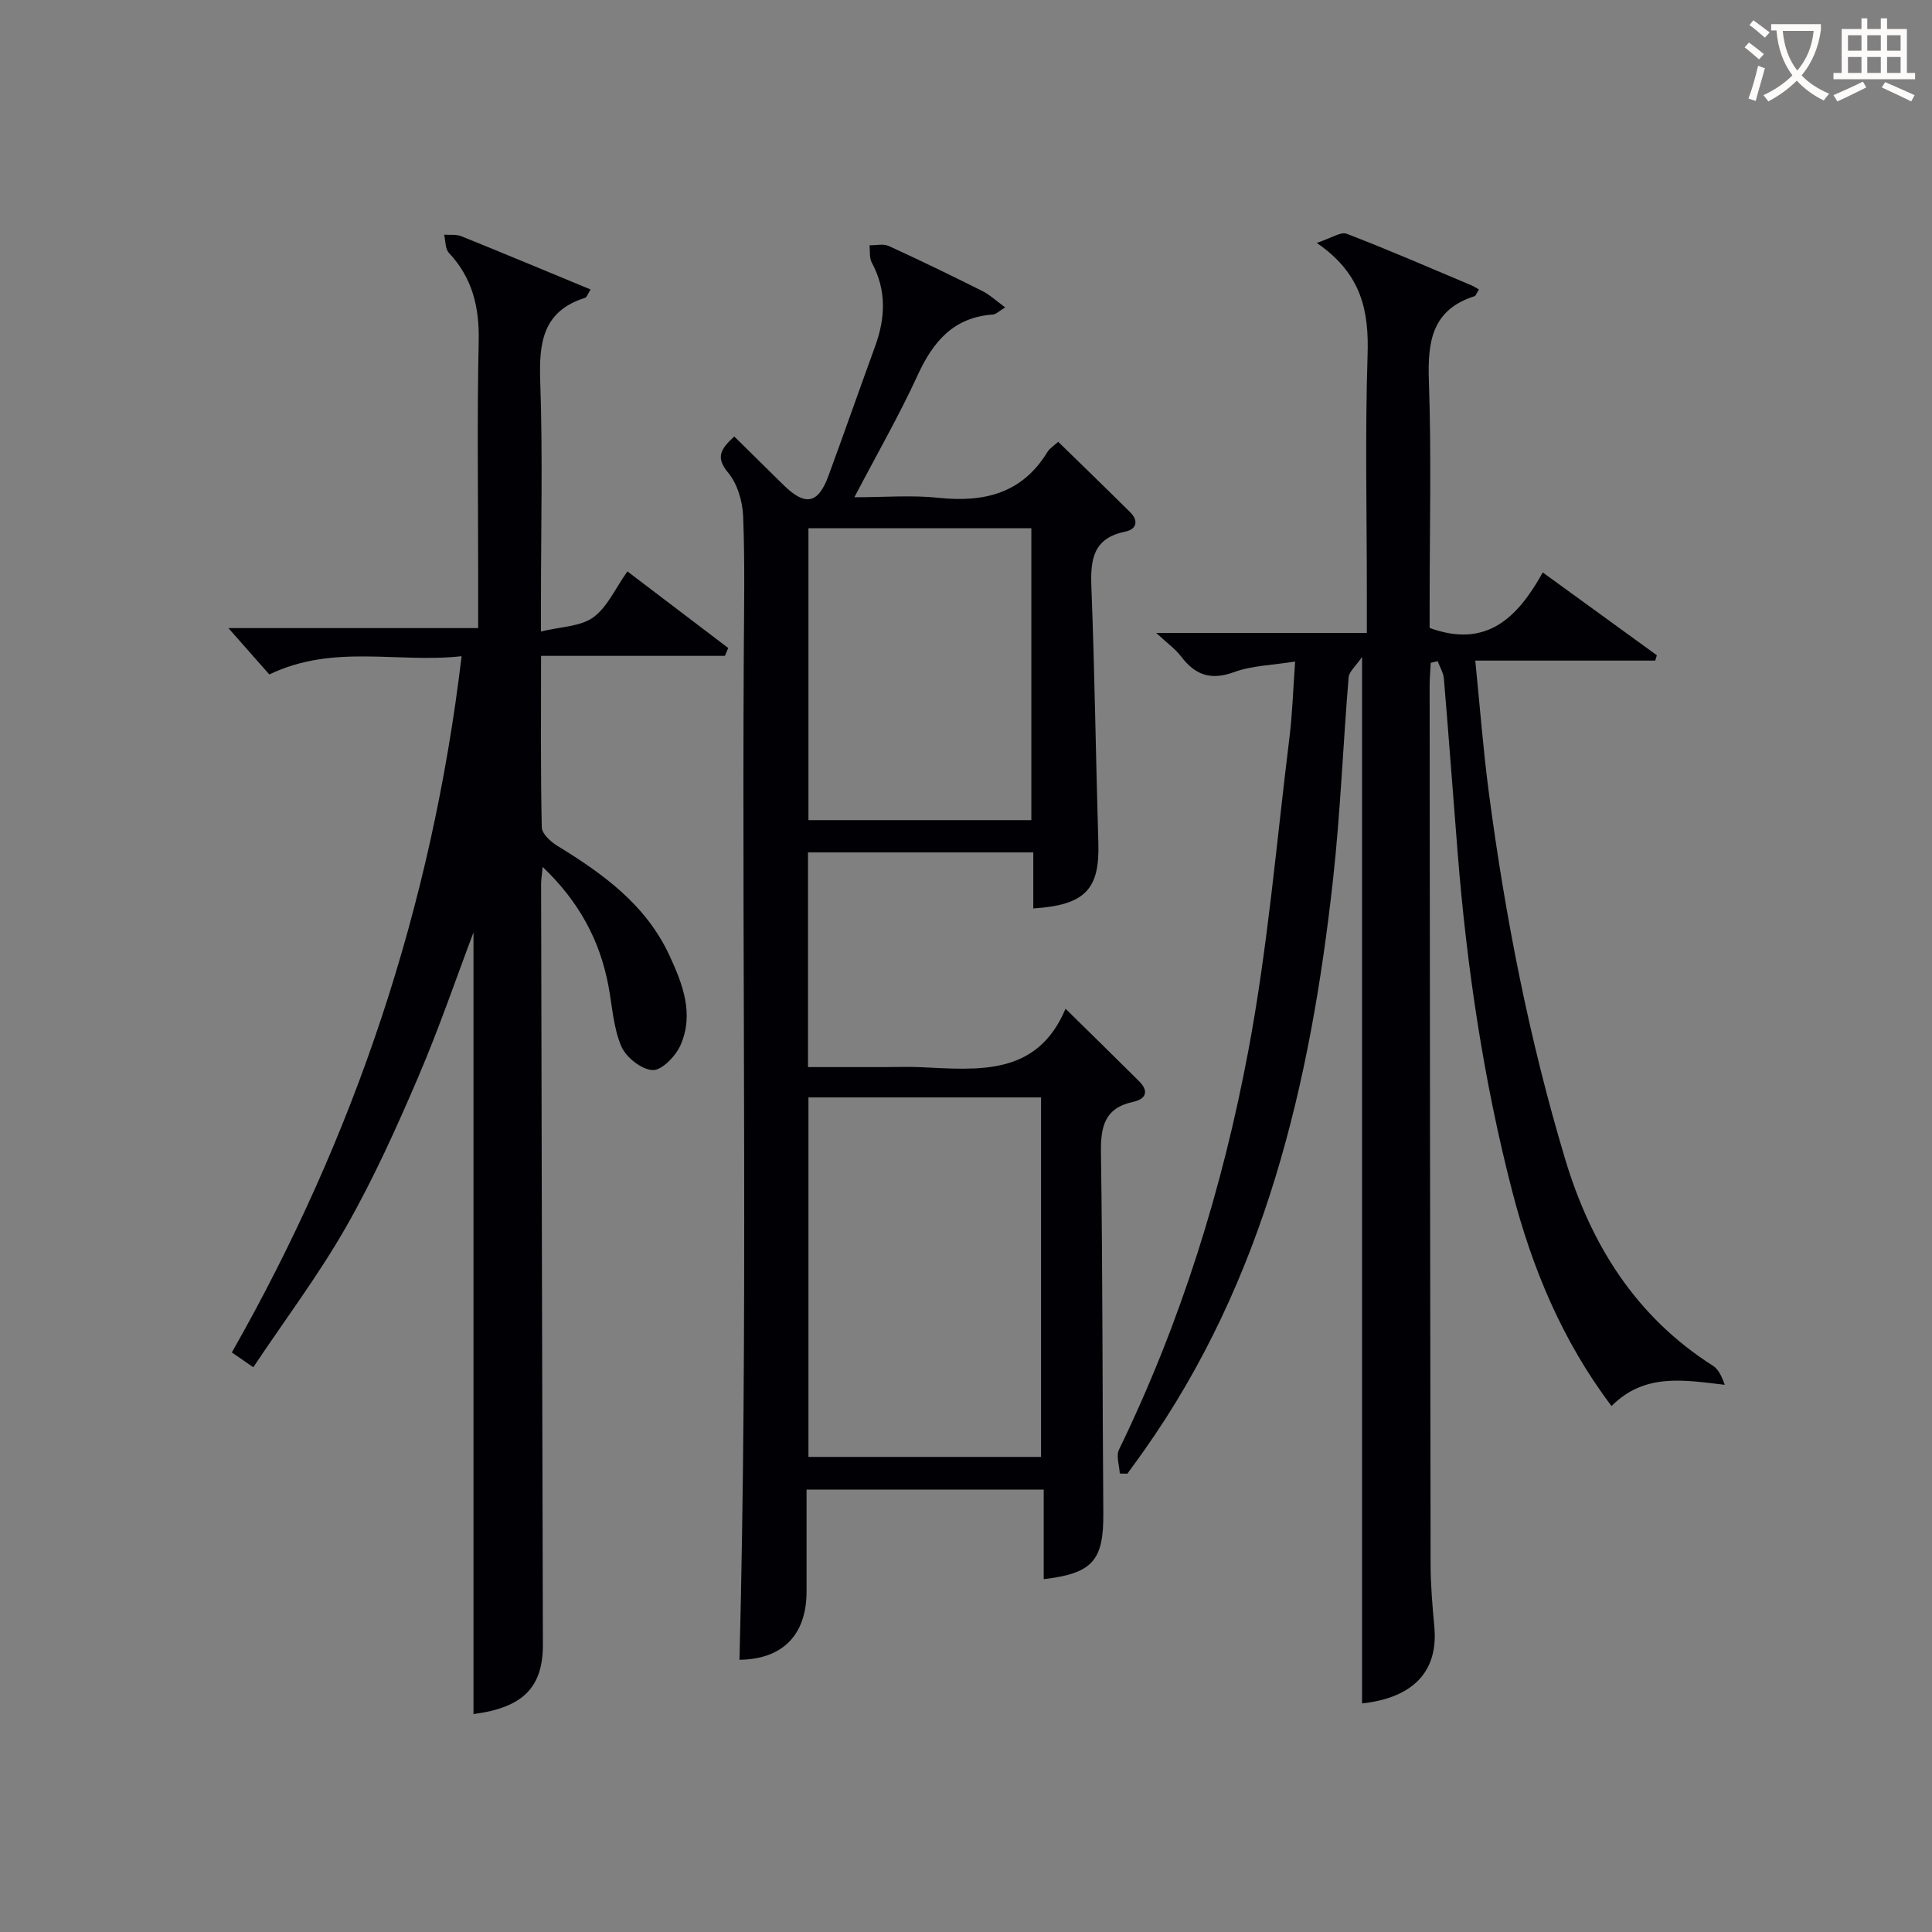 <svg enable-background="new 0 0 400 400" viewBox="0 0 400 400" xmlns="http://www.w3.org/2000/svg"><rect x="0" y="0" width="400" height="400" fill="#808080" stroke="none"/><g fill="#010105"><path d="m268.14 136.96c-4.83.78-8.95.84-12.6 2.18-4.83 1.78-8.09.64-11.02-3.24-1.16-1.53-2.81-2.69-5.14-4.86h43.61c0-3.23 0-5.85 0-8.46 0-16.33-.38-32.68.15-48.99.3-9.09-1.13-16.88-10.53-23.3 2.98-.96 4.96-2.37 6.21-1.89 8.68 3.33 17.21 7.05 25.79 10.66.6.25 1.14.63 1.59.88-.54.85-.67 1.31-.91 1.38-8.91 2.84-9.74 9.52-9.45 17.68.53 15.31.15 30.66.15 45.99v5.02c11.72 4.26 18.16-2.03 23.42-11.49 8.21 5.96 15.91 11.55 23.62 17.14-.11.37-.22.74-.33 1.11-12.16 0-24.32 0-37.26 0 .96 9.52 1.63 18.38 2.79 27.18 3.38 25.71 8.34 51.1 15.8 75.97 5.34 17.79 14.64 32.69 30.64 42.86 1.14.73 1.81 2.21 2.43 3.93-8.43-.98-16.61-2.5-23.45 4.4-10.23-13.54-16.46-28.61-20.59-44.58-5.91-22.89-9.36-46.19-11.25-69.74-.97-12.09-1.85-24.2-2.87-36.29-.1-1.23-.84-2.41-1.29-3.61-.48.11-.96.22-1.43.33-.08 1.58-.23 3.17-.23 4.75.05 60.66.09 121.33.2 181.99.01 4.31.39 8.63.78 12.93.82 9.22-4.45 14.63-14.97 15.79 0-71.67 0-143.4 0-216.67-1.29 1.9-2.67 3-2.78 4.22-1.16 13.92-1.69 27.9-3.22 41.77-4.66 42.19-14.1 82.88-39.16 118.36-1.13 1.6-2.29 3.18-3.44 4.76-.52-.02-1.04-.04-1.56-.05-.09-1.66-.8-3.63-.16-4.95 12.79-26.33 21.44-54.11 26.8-82.72 4-21.33 5.81-43.07 8.48-64.65.61-4.88.76-9.86 1.18-15.79z"/><path d="m213.93 188.08c0-2.09 0-3.9 0-5.71 0-1.83 0-3.65 0-5.89-15.6 0-30.97 0-46.64 0v44.45h15.82c2.5 0 5-.1 7.5.02 11.88.53 24.07 1.96 30-12.1 5.56 5.47 10.43 10.22 15.24 15.02 2.07 2.07 1.41 3.68-1.25 4.26-5.98 1.29-6.74 5.21-6.66 10.64.37 24.82.29 49.65.49 74.48.08 9.77-2.13 12.5-12.34 13.7 0-6.1 0-12.15 0-18.54-16.45 0-32.37 0-49.1 0 0 6.94.01 14.02 0 21.1-.01 9.12-5.09 14.03-13.89 14.13 1.79-69.23.51-138.49.89-207.74.05-9.67.25-19.34-.13-28.99-.12-3.1-1.18-6.74-3.11-9.05-2.64-3.17-1.56-4.89 1.27-7.49 3.39 3.35 6.78 6.7 10.19 10.04 4.53 4.45 7.18 3.93 9.33-1.94 3.26-8.89 6.39-17.83 9.63-26.73 2.15-5.89 2.42-11.64-.67-17.36-.54-1-.34-2.39-.48-3.6 1.34.03 2.87-.36 3.99.15 6.5 2.97 12.94 6.1 19.33 9.3 1.56.78 2.88 2.03 4.78 3.41-1.26.75-1.89 1.43-2.56 1.48-8.11.58-12.35 5.55-15.55 12.52-3.8 8.28-8.36 16.22-13.12 25.31 6.3 0 11.88-.47 17.35.11 9.44 1 17.34-.84 22.61-9.47.5-.81 1.42-1.36 2.24-2.12 5.03 4.91 9.99 9.7 14.89 14.57 1.83 1.82 1.32 3.56-1.05 4.04-6.62 1.35-7.19 5.77-6.97 11.46.69 17.63.91 35.28 1.44 52.92.31 9.61-2.68 12.94-13.47 13.62zm-46.55 39.13v74.43h48.16c0-24.96 0-49.63 0-74.43-16.18 0-31.96 0-48.16 0zm46.15-57.41c0-20.46 0-40.46 0-60.44-15.63 0-30.87 0-46.15 0v60.44z"/><path d="m95.57 135.86c-13.23 1.48-26.53-2.61-39.81 3.78-2.51-2.84-5.32-6.03-8.47-9.6h51.71c0-4.18 0-7.79 0-11.41 0-16-.24-32 .11-47.98.15-7.05-1.29-13.09-6.17-18.3-.78-.83-.68-2.48-.99-3.76 1.2.09 2.51-.11 3.57.32 8.89 3.59 17.73 7.29 26.75 11.02-.6.95-.77 1.62-1.13 1.73-8.78 2.76-9.57 9.29-9.29 17.3.53 15.14.15 30.32.15 45.48v6.3c4.11-1 8.15-1 10.81-2.91 2.91-2.09 4.55-5.96 7.09-9.53 7.14 5.43 14.01 10.65 20.87 15.86-.23.54-.46 1.09-.69 1.63-12.5 0-25 0-38.06 0 0 12.3-.11 23.91.15 35.51.03 1.31 1.83 2.97 3.21 3.81 9.48 5.81 18.33 12.18 23.21 22.68 2.78 5.99 5.15 12.17 2.29 18.63-1 2.25-3.88 5.22-5.76 5.13-2.32-.11-5.52-2.65-6.49-4.93-1.65-3.86-1.87-8.34-2.67-12.56-1.78-9.39-6.06-17.37-13.61-24.58-.16 1.73-.32 2.64-.32 3.54.11 52.48.22 104.96.37 157.44.03 8.92-4.15 13.09-14.37 14.42 0-54.32 0-108.7 0-161.83-3.45 9.11-7.07 19.74-11.48 30.03-4.51 10.52-9.24 21.02-14.9 30.94-5.65 9.91-12.56 19.1-19.21 29.05-1.92-1.32-3.18-2.19-4.44-3.06 25.47-44.78 41.39-92.29 47.57-144.15z"/></g><path d="m362.1 8.8c1.1.8 2.1 1.6 3.1 2.4l-1 1.1c-1.3-1.1-2.3-2-3-2.5zm1.9 4.8c.5.2.9.4 1.4.5-.6 2.3-1.3 4.5-1.9 6.8l-1.5-.5c.8-2.1 1.4-4.3 2-6.8zm-1-9.4c1.3.9 2.4 1.8 3.4 2.5l-1 1.1c-1.4-1.2-2.4-2.1-3.2-2.6zm3.7 2.2v-1.4h10.3v1.2c-.5 3.6-1.8 6.8-4 9.4 1.5 1.6 3.4 2.8 5.7 3.8-.3.4-.7.8-1.1 1.4-2.3-1.1-4.1-2.5-5.6-4.1-1.6 1.6-3.6 3.1-5.9 4.3-.3-.5-.7-.9-1-1.3 2.4-1.1 4.4-2.5 6-4.1-1.9-2.5-3-5.6-3.3-9.3h-1.1zm8.8 0h-6.4c.3 3.3 1.3 6 3 8.2 2-2.3 3.1-5.1 3.4-8.2z" fill="#fcfbfa"/><path d="m385.3 3.8h1.3v2.2h2.8v-2.2h1.3v2.2h4.1v9.1h1.7v1.3h-16.9v-1.3h1.7v-9.1h4.1v-2.2zm.4 13.1.7 1.2c-1.8.9-3.8 1.9-6 2.9-.2-.4-.5-.8-.8-1.3 2.3-1 4.3-1.9 6.1-2.8zm-3.1-6.4h2.8v-3.2h-2.8zm0 4.6h2.8v-3.3h-2.8zm4-4.6h2.8v-3.2h-2.8zm0 4.6h2.8v-3.3h-2.8zm3.7 1.9c2.1.9 4.1 1.8 6.1 2.7l-.7 1.3c-2.2-1.1-4.2-2-6.1-2.9zm3.2-9.7h-2.8v3.2h2.8zm-2.8 7.8h2.8v-3.3h-2.8z" fill="#fcfbfa"/></svg>